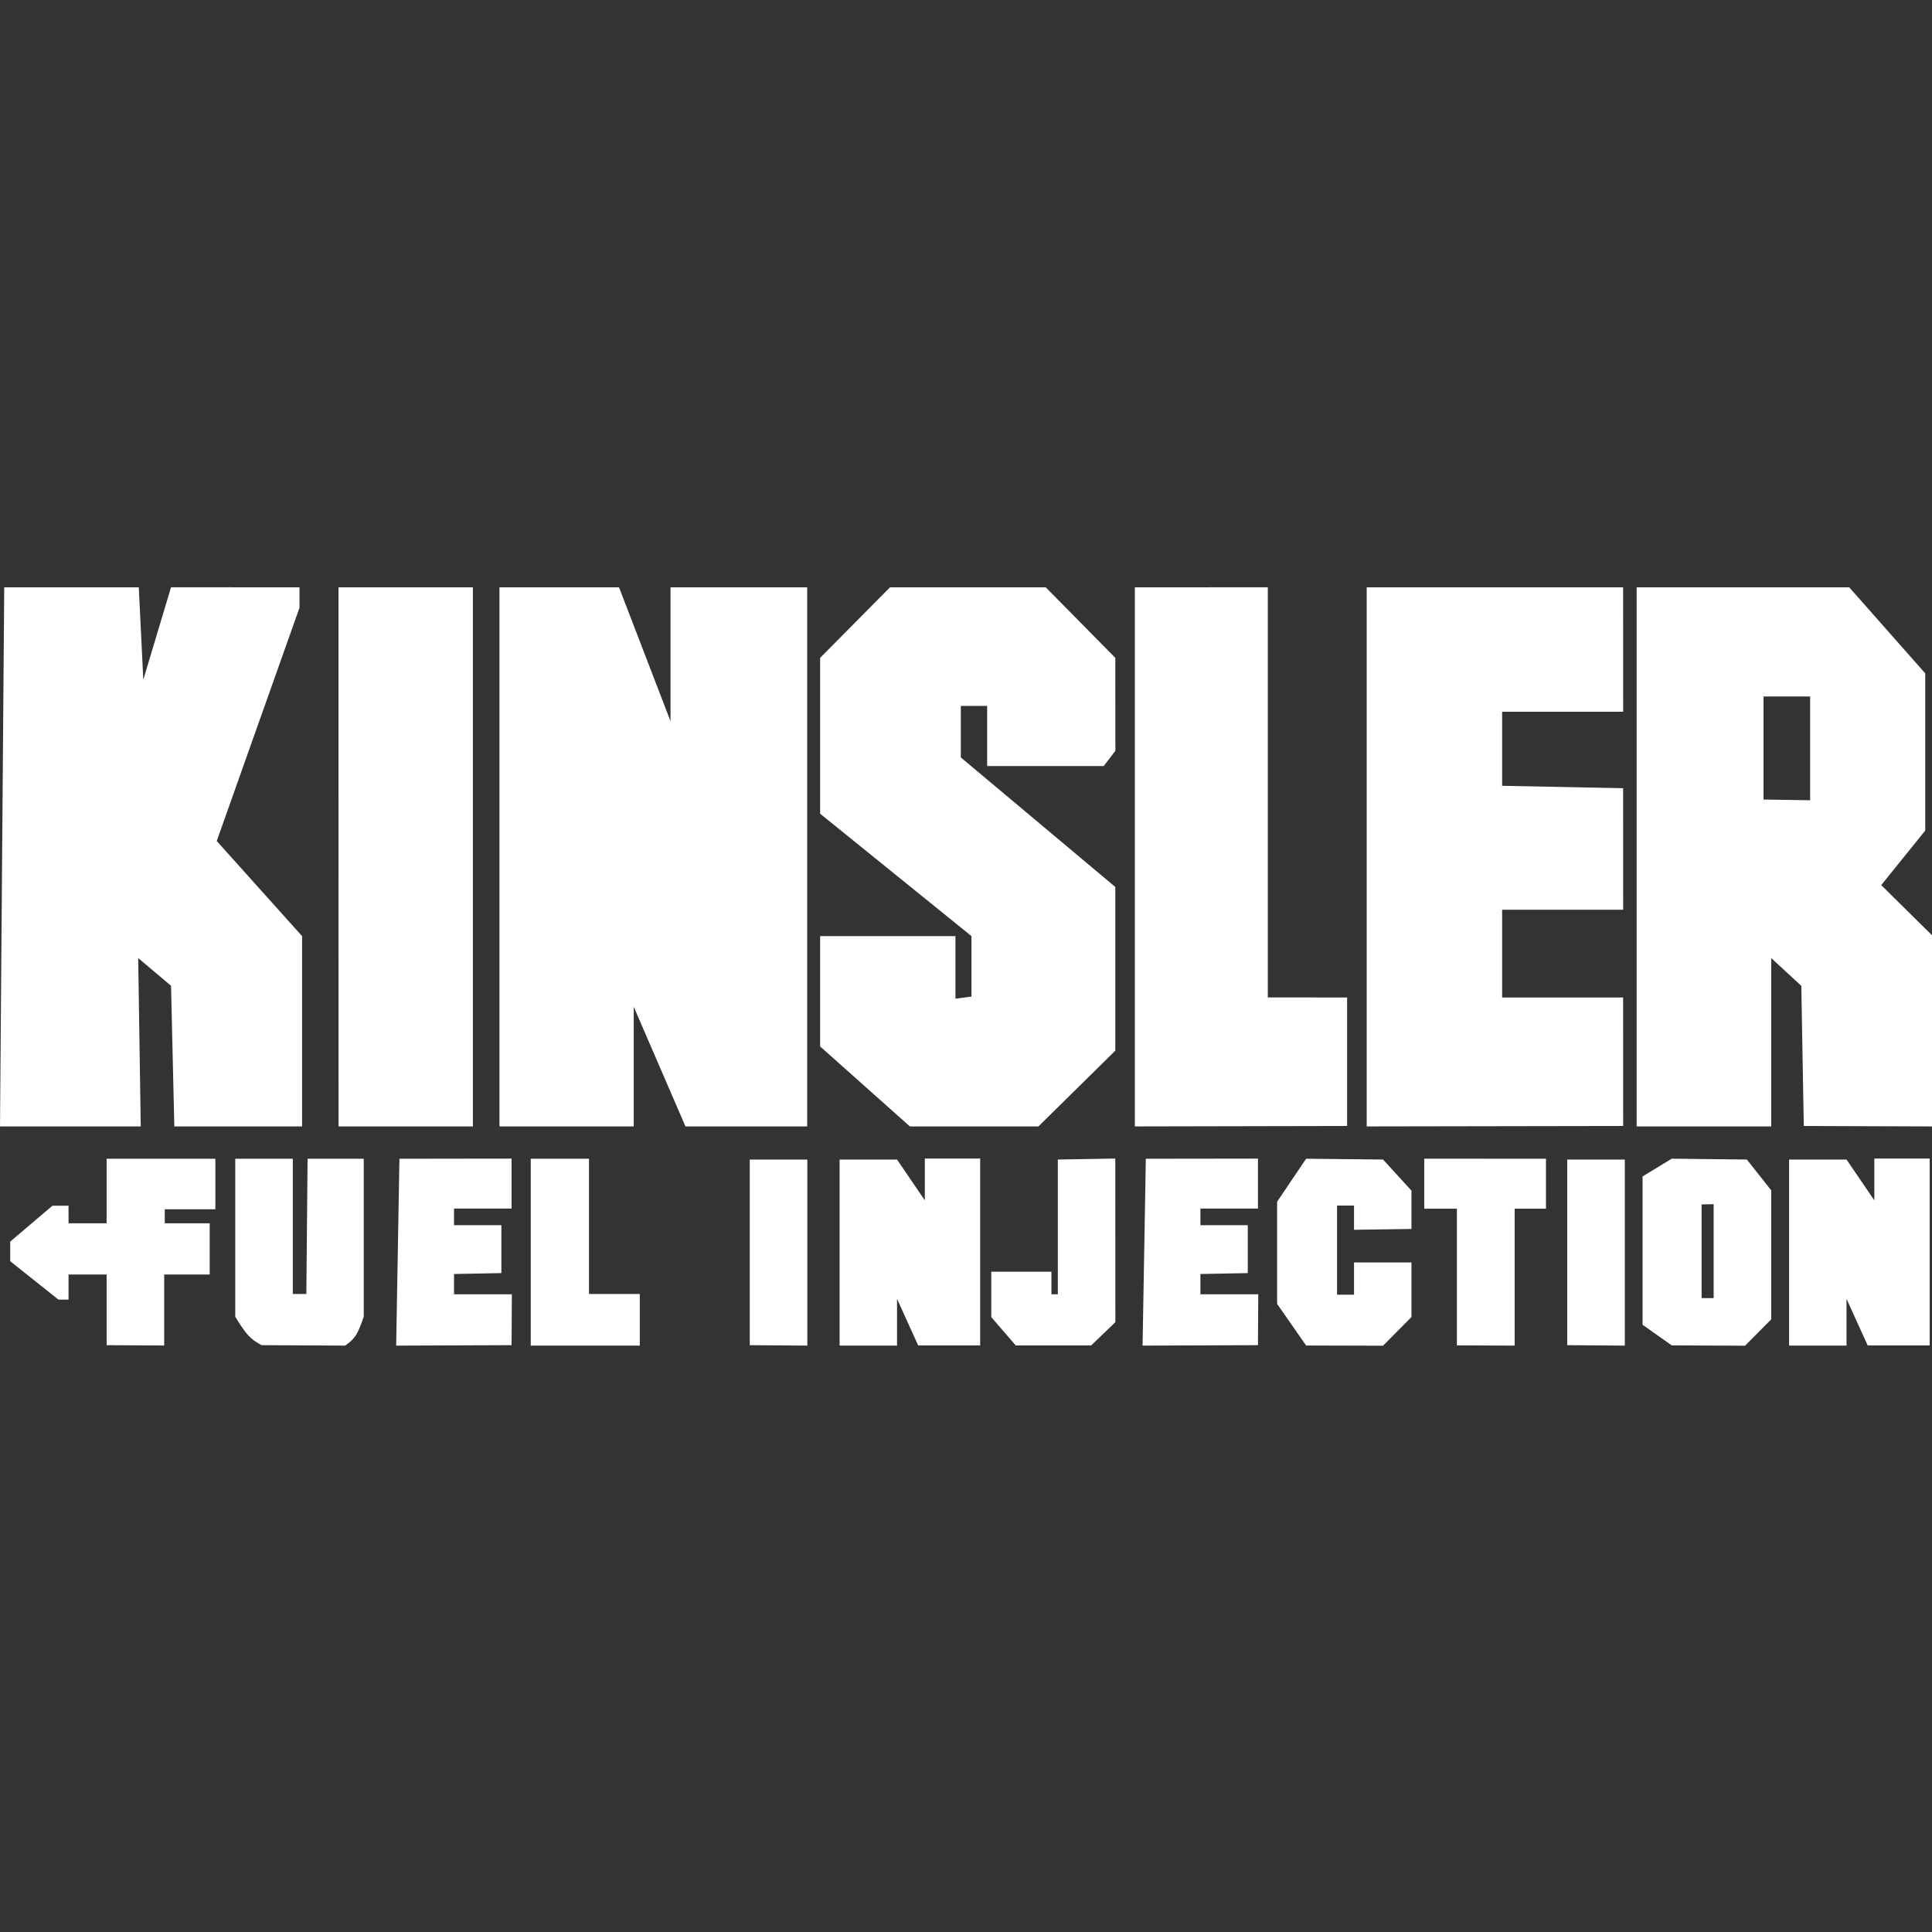 <?xml version="1.0" encoding="UTF-8"?> <svg xmlns="http://www.w3.org/2000/svg" width="500" height="500" viewBox="0 0 500 500"><rect x="0" y="0" width="500" height="500" fill="#333333" stroke="none"/><path fill="#FFF" fill-rule="evenodd" d="M432.641,299.868 L452.087,300.087 L458.388,308.059 L458.388,341.449 L451.618,348.272 L432.641,348.183 L425.098,342.844 L425.098,304.458 L432.641,299.868 Z M338.021,299.879 L357.927,300.087 L365.285,308.133 L365.285,318.053 L350.42,318.267 L350.42,311.994 L346.03,311.994 L346.03,335.067 L350.42,335.067 L350.42,326.721 L365.285,326.721 L365.285,340.854 L357.927,348.272 L338.021,348.216 L330.517,337.445 L330.517,311.006 L338.021,299.879 Z M325.558,299.845 L325.558,312.774 L310.666,312.774 L310.666,317.076 L322.923,317.076 L322.923,329.478 L310.666,329.707 L310.666,334.963 L325.637,334.963 L325.558,348.129 L295.695,348.244 L296.541,299.883 L325.558,299.845 Z M152.431,299.883 L152.431,334.879 L165.572,334.879 L165.572,348.244 L137.36,348.244 L137.36,299.883 L152.431,299.883 Z M208.937,300.087 L208.937,348.244 L194.041,348.129 L194.041,300.087 L208.937,300.087 Z M420.501,300.087 L420.501,348.244 L405.604,348.129 L405.604,300.087 L420.501,300.087 Z M368.594,299.868 L400.095,299.879 L400.095,312.813 L391.992,312.813 L391.992,348.244 L377.044,348.183 L377.044,312.813 L368.594,312.813 L368.594,299.868 Z M253.666,299.833 L253.666,348.203 L237.628,348.203 L232.151,336.138 L232.151,348.244 L217.289,348.244 L217.289,300.087 L232.151,300.087 L239.345,310.65 L239.345,299.833 L253.666,299.833 Z M132.392,299.845 L132.392,312.774 L117.499,312.774 L117.499,317.076 L129.756,317.076 L129.756,329.478 L117.499,329.707 L117.499,334.963 L132.47,334.963 L132.392,348.129 L102.529,348.244 L103.374,299.883 L132.392,299.845 Z M499.395,299.833 L499.395,348.203 L483.357,348.203 L477.88,336.138 L477.88,348.244 L463.019,348.244 L463.019,300.087 L477.88,300.087 L485.075,310.65 L485.075,299.833 L499.395,299.833 Z M75.778,299.883 L75.778,334.879 L79.281,334.879 L79.6,299.883 L94.136,299.883 L94.136,340.749 C93.371,343.041 92.689,344.652 92.093,345.58 C91.497,346.509 90.575,347.396 89.328,348.24 L89.328,348.24 L67.694,348.129 C66.277,347.39 65.127,346.542 64.244,345.586 C63.361,344.629 62.241,343.016 60.884,340.749 L60.884,340.749 L60.884,299.883 L75.778,299.883 Z M55.739,299.883 L55.739,312.959 L42.638,312.959 L42.638,316.591 L54.266,316.591 L54.266,329.841 L42.493,329.841 L42.493,348.216 L27.595,348.129 L27.595,329.841 L17.74,329.841 L17.74,336.329 L15.115,336.329 L2.64,326.401 L2.64,321.329 L13.568,312.042 L17.74,312.042 L17.74,316.591 L27.595,316.591 L27.595,299.883 L55.739,299.883 Z M288.639,299.833 L288.657,342.178 L282.389,348.203 L262.876,348.203 L256.545,340.864 L256.545,329.115 L272.111,329.115 L272.111,334.963 L273.762,334.963 L273.762,300.087 L288.639,299.833 Z M443.495,311.638 L440.377,311.705 L440.377,335.951 L443.495,335.951 L443.495,311.638 Z M478.588,152.005 L498.248,174.259 L498.248,214.947 L486.859,229.067 L500,242.041 L500,291.518 L466.82,291.405 L466.178,255.134 L458.388,247.953 L458.388,291.518 L423.565,291.518 L423.565,152.005 L478.588,152.005 Z M328.111,151.984 L328.111,258.129 L348.629,258.148 L348.629,291.405 L293.695,291.518 L293.695,152.005 L328.111,151.984 Z M420.062,152.005 L420.079,184.2 L388.75,184.2 L388.75,203.363 L420.062,203.994 L420.079,235.434 L388.75,235.434 L388.75,258.148 L420.062,258.148 L420.079,291.405 L353.7,291.518 L353.7,152.005 L420.062,152.005 Z M270.643,152.005 L288.639,170.25 L288.657,194.318 L285.639,198.248 L255.476,198.248 L255.476,182.691 L248.66,182.691 L248.66,196.026 L288.639,229.542 L288.639,271.913 L268.744,291.516 L235.478,291.516 L212.248,270.818 L212.248,242.265 L247.268,242.265 L247.268,258.444 L251.417,257.918 L251.417,242.265 L212.248,210.585 L212.248,170.25 L230.327,152.005 L270.643,152.005 Z M44.266,151.984 L77.51,152.003 L77.51,157.276 L56.092,217.654 L78.179,242.265 L78.179,291.515 L45.116,291.515 L44.266,255.12 L35.765,247.947 L36.425,291.515 L7.10542736e-15,291.515 L1.095,152.003 L35.917,152.005 L37.085,175.913 L44.266,151.984 Z M122.384,152.003 L122.384,291.515 L87.614,291.515 L87.604,152.003 L122.384,152.003 Z M208.9,152.003 L208.9,291.515 L177.398,291.515 L164.011,260.552 L164.011,291.515 L129.264,291.515 L129.264,152.005 L160.206,152.003 L173.529,186.648 L173.529,152.003 L208.9,152.003 Z M468.463,180.257 L456.397,180.257 L456.397,206.916 L468.463,207.104 L468.463,180.257 Z"></path></svg> 